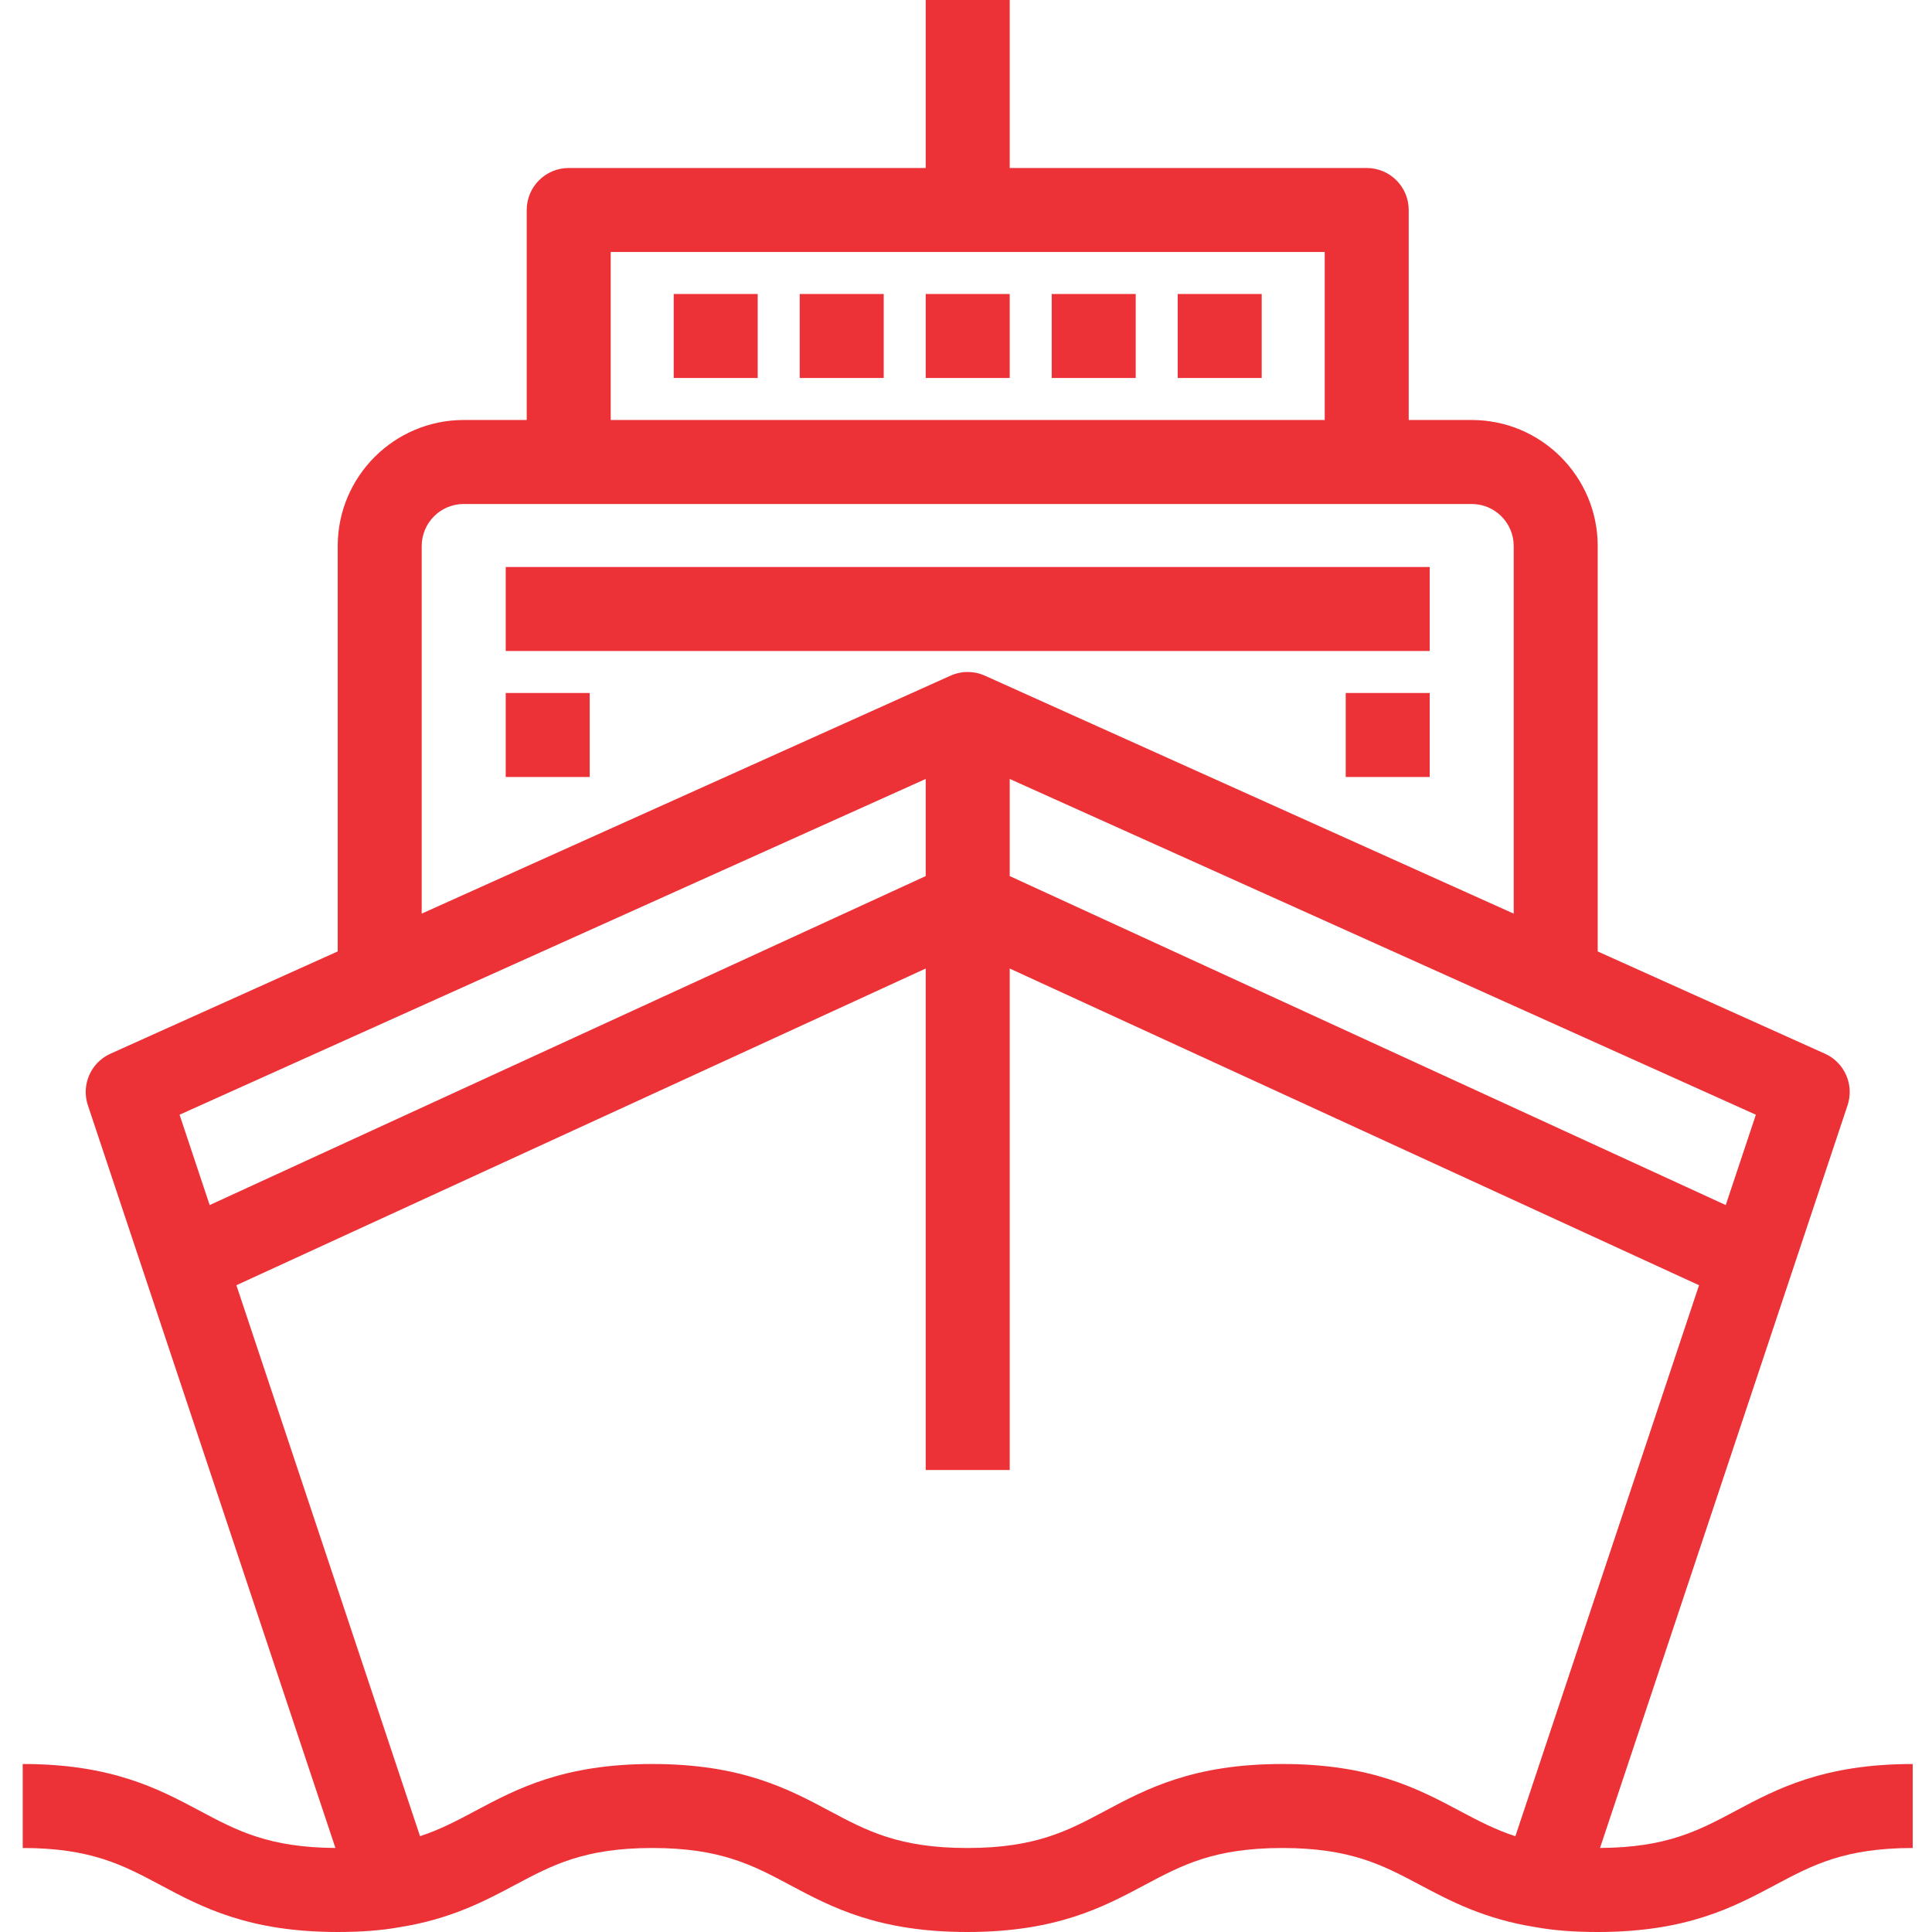 <?xml version="1.0" encoding="utf-8"?>
<!-- Generator: Adobe Illustrator 16.0.0, SVG Export Plug-In . SVG Version: 6.00 Build 0)  -->
<!DOCTYPE svg PUBLIC "-//W3C//DTD SVG 1.1//EN" "http://www.w3.org/Graphics/SVG/1.1/DTD/svg11.dtd">
<svg version="1.1" id="Layer_1" xmlns="http://www.w3.org/2000/svg" xmlns:xlink="http://www.w3.org/1999/xlink" x="0px" y="0px"
	 width="595.279px" height="595.277px" viewBox="0 0 595.279 595.277" enable-background="new 0 0 595.279 595.277"
	 xml:space="preserve">
<rect x="155.817" y="174.7" fill="#ED3237" width="284.699" height="25.882"/>
<rect x="414.635" y="213.522" fill="#ED3237" width="25.882" height="25.882"/>
<rect x="155.817" y="213.522" fill="#ED3237" width="25.882" height="25.882"/>
<rect x="285.226" y="90.584" fill="#ED3237" width="25.882" height="25.882"/>
<rect x="324.049" y="90.584" fill="#ED3237" width="25.882" height="25.882"/>
<rect x="246.403" y="90.584" fill="#ED3237" width="25.882" height="25.882"/>
<rect x="207.581" y="90.584" fill="#ED3237" width="25.882" height="25.882"/>
<rect x="362.871" y="90.584" fill="#ED3237" width="25.882" height="25.882"/>
<path fill="#ED3237" d="M534.719,557.979c-11.354,6.056-21.198,11.287-41.73,11.408l76.274-228.833
	c2.099-6.3-0.912-13.168-6.967-15.893l-70.016-31.506V168.23c0-21.407-17.415-38.822-38.822-38.822h-19.411V64.703
	c0-7.147-5.794-12.94-12.94-12.94H311.107V-0.002h-25.881v51.764H175.229c-7.147,0-12.94,5.793-12.94,12.94v64.704h-19.412
	c-21.407,0-38.822,17.416-38.822,38.822v124.917L34.038,324.66c-6.056,2.725-9.065,9.593-6.964,15.892l76.273,228.832
	c-20.532-0.121-30.375-5.351-41.729-11.407C48.906,551.199,34.499,543.515,7,543.515v25.882c21.028,0,30.95,5.291,42.438,11.419
	c12.71,6.779,27.117,14.463,54.617,14.463c7.279,0,13.489-0.481,18.977-1.468c15.88-2.499,26.375-8.09,35.637-13.025
	c11.469-6.111,21.372-11.389,42.318-11.389c21.029,0,30.95,5.291,42.438,11.419c12.71,6.779,27.118,14.463,54.617,14.463
	s41.906-7.684,54.617-14.462c11.487-6.127,21.409-11.419,42.438-11.419c21.02,0,30.955,5.277,42.458,11.39
	c9.291,4.935,19.815,10.525,35.752,13.024c5.485,0.988,11.692,1.468,18.972,1.468c27.499,0,41.907-7.684,54.618-14.462
	c11.488-6.127,21.409-11.419,42.438-11.419v-25.881C561.838,543.515,547.429,551.199,534.719,557.979z M541.01,343.462L531.73,371.3
	L311.107,269.931v-29.924L541.01,343.462z M188.17,77.644h219.994v51.764H188.17V77.644z M129.935,168.23
	c0-7.135,5.805-12.94,12.94-12.94h32.352h245.876h32.353c7.135,0,12.94,5.805,12.94,12.94v113.277l-162.922-73.314
	c-3.377-1.521-7.244-1.522-10.621,0l-162.921,73.308V168.23H129.935z M55.325,343.462l229.901-103.454v29.924L64.603,371.3
	L55.325,343.462z M466.91,565.772c-6.286-2.045-11.494-4.804-17.214-7.842c-12.718-6.756-27.133-14.415-54.6-14.415
	c-27.499,0-41.907,7.685-54.618,14.463c-11.489,6.127-21.409,11.419-42.438,11.419c-21.028,0-30.95-5.291-42.438-11.419
	c-12.71-6.778-27.119-14.463-54.618-14.463c-27.411,0-41.797,7.666-54.488,14.428c-5.678,3.025-10.85,5.772-17.078,7.812
	L72.835,395.999l212.391-97.584v154.514h25.882V298.415L523.498,396L466.91,565.772z"/>
</svg>
